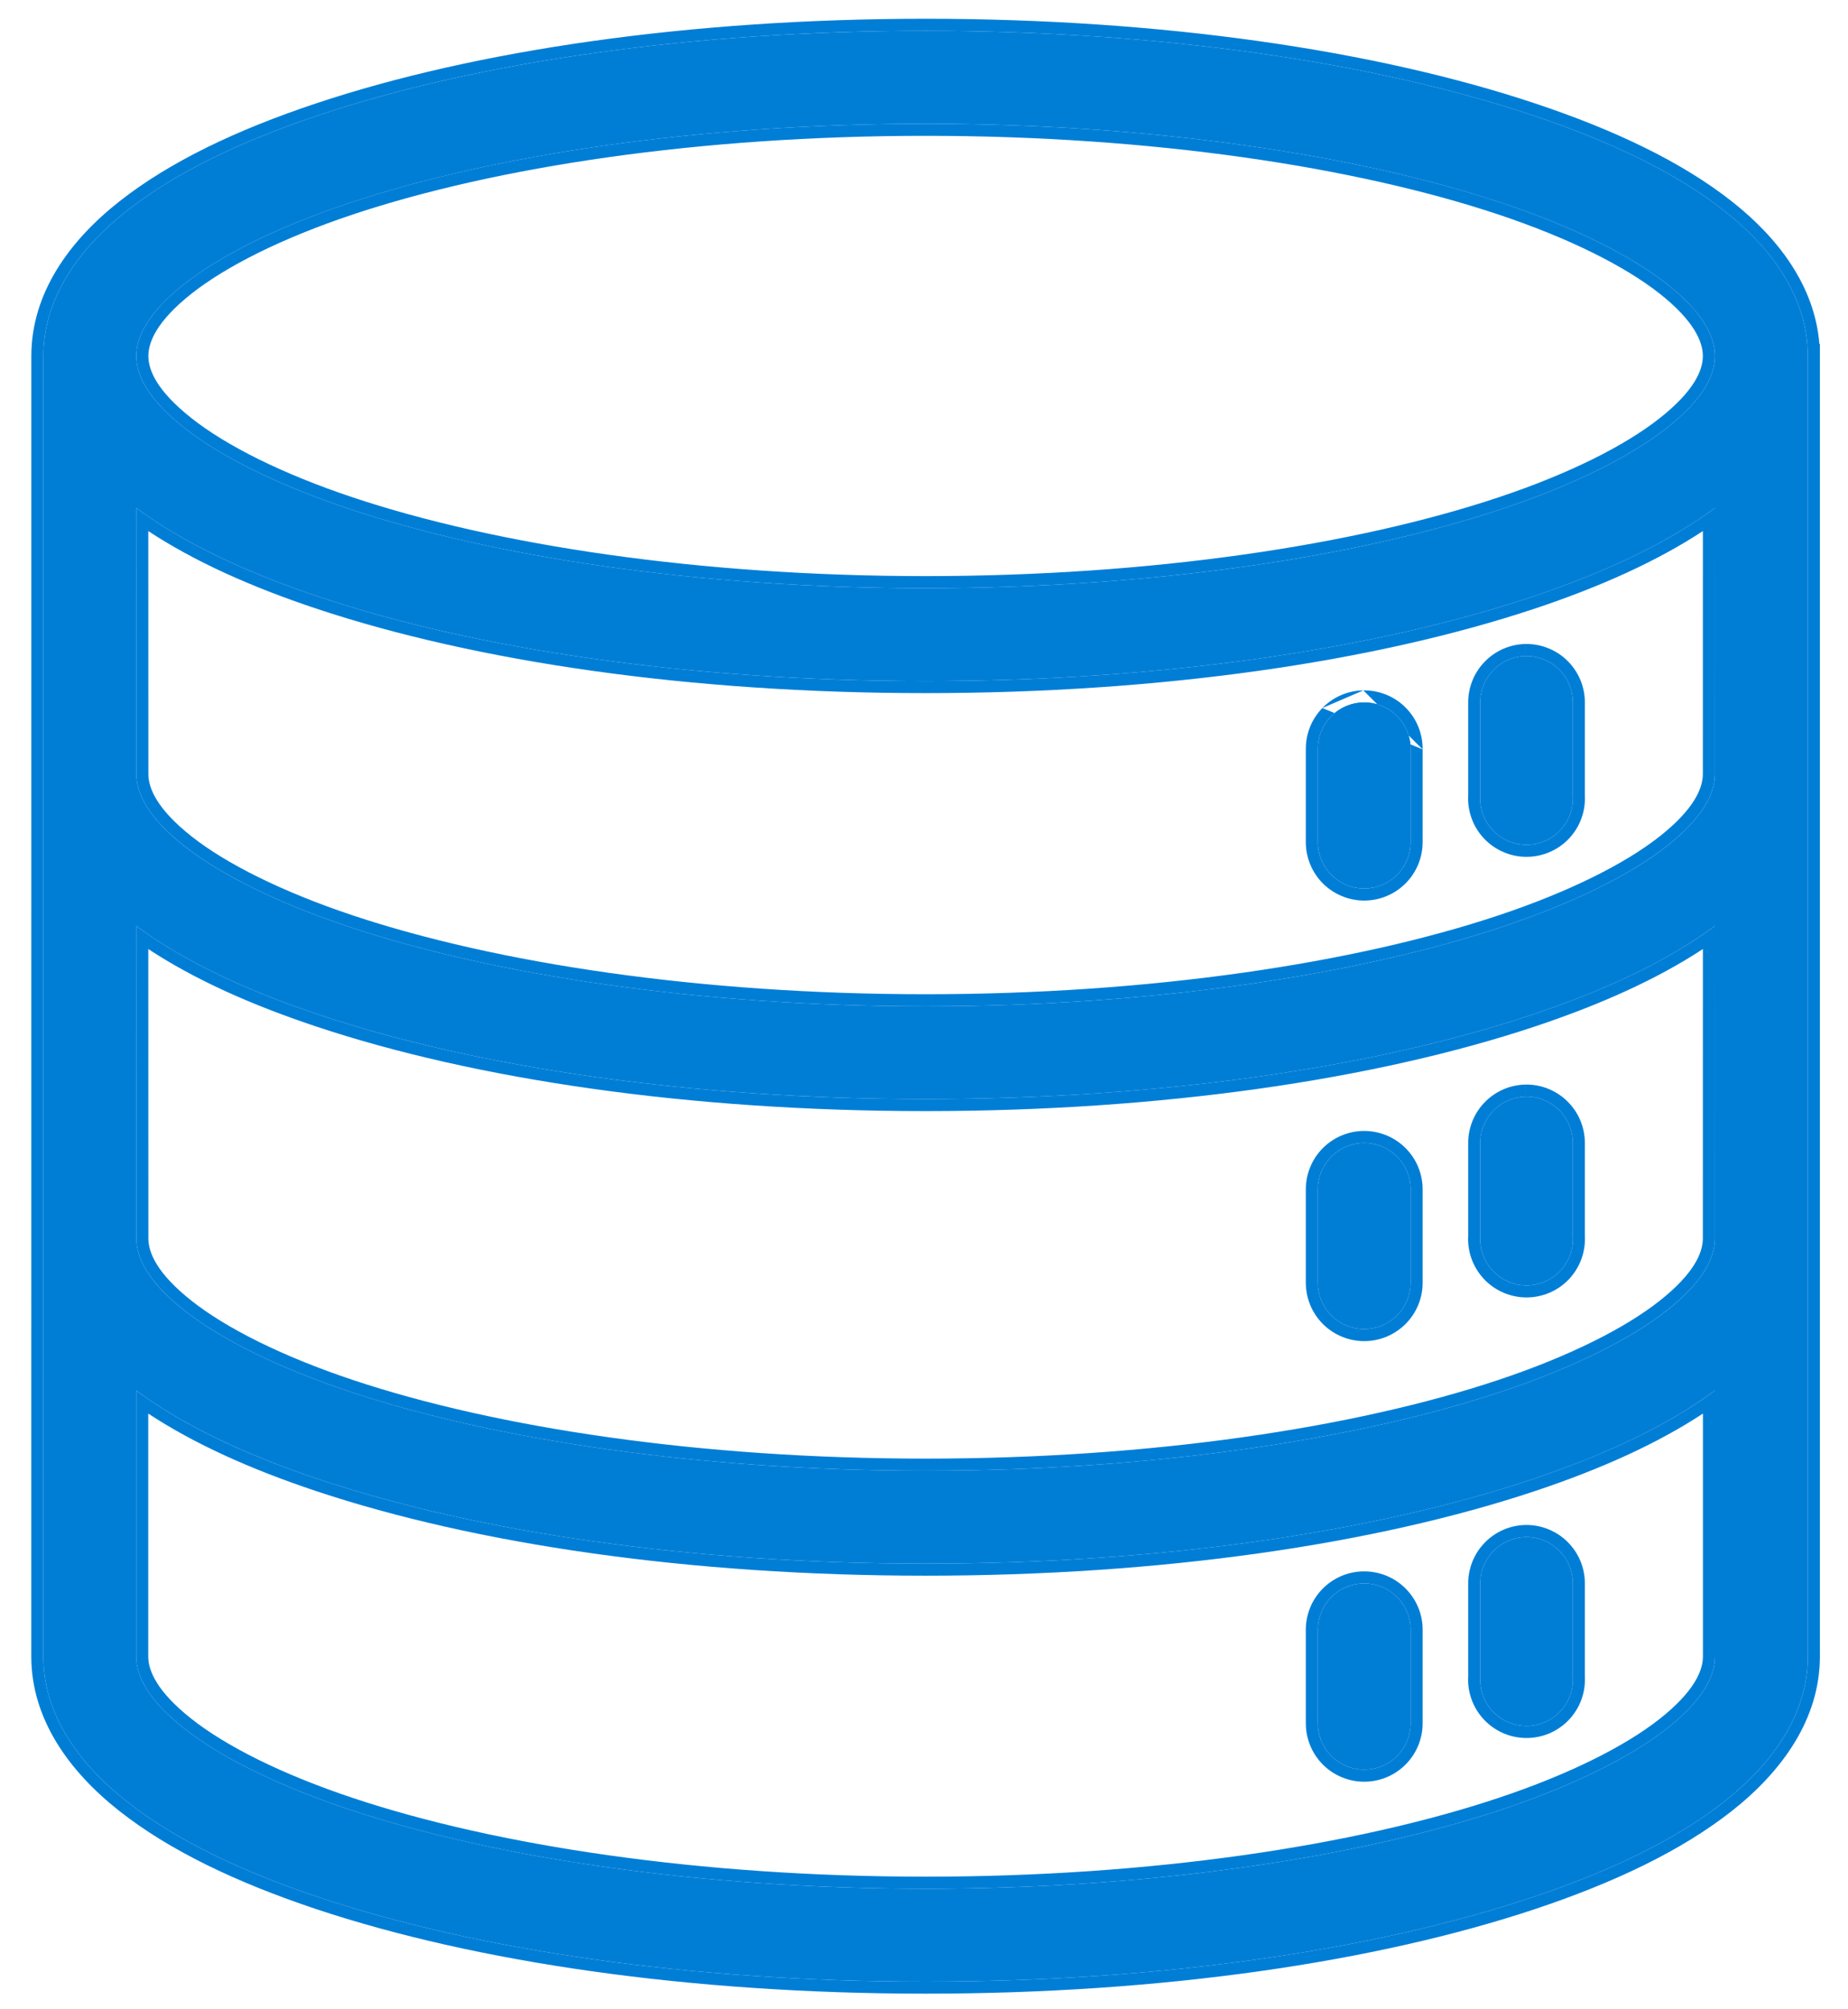 <svg width="46" height="50" viewBox="0 0 46 50" fill="none" xmlns="http://www.w3.org/2000/svg">
<path d="M23.037 0.767C17.188 0.767 11.894 1.547 7.962 2.857C5.996 3.513 4.367 4.294 3.153 5.25C1.941 6.206 1.081 7.433 1.08 8.858L1.079 41.221C1.079 42.647 1.941 43.872 3.155 44.828C4.368 45.785 5.997 46.566 7.963 47.221C11.895 48.532 17.19 49.312 23.04 49.312C28.889 49.312 34.184 48.532 38.116 47.221C40.082 46.566 41.711 45.785 42.924 44.828C44.138 43.872 45 42.647 45 41.221V8.858H44.999C44.998 7.433 44.14 6.206 42.927 5.25C41.713 4.294 40.08 3.513 38.114 2.857C34.181 1.547 28.887 0.767 23.037 0.767ZM23.037 3.08C28.678 3.08 33.787 3.851 37.385 5.051C39.183 5.65 40.601 6.365 41.493 7.068C42.385 7.771 42.687 8.371 42.687 8.86C42.687 9.349 42.385 9.944 41.493 10.647C40.601 11.35 39.183 12.065 37.385 12.665C33.787 13.864 28.678 14.636 23.037 14.636C17.396 14.636 12.293 13.864 8.696 12.665C6.897 12.065 5.479 11.35 4.587 10.647C3.695 9.944 3.393 9.349 3.393 8.86C3.393 8.371 3.695 7.771 4.587 7.068C5.479 6.365 6.897 5.65 8.696 5.051C12.293 3.851 17.396 3.08 23.037 3.08ZM3.39 12.64C4.577 13.516 6.119 14.244 7.962 14.858C11.894 16.169 17.188 16.948 23.037 16.948C28.887 16.948 34.181 16.169 38.114 14.858C39.957 14.244 41.502 13.516 42.688 12.64L42.687 19.26C42.687 19.749 42.385 20.35 41.493 21.053C40.601 21.756 39.183 22.467 37.385 23.066C33.787 24.265 28.678 25.041 23.037 25.041C17.396 25.041 12.293 24.265 8.696 23.066C6.897 22.467 5.479 21.756 4.587 21.053C3.695 20.35 3.393 19.749 3.393 19.26L3.39 12.64ZM3.39 23.041C4.576 23.918 6.119 24.644 7.962 25.258C11.894 26.569 17.188 27.349 23.037 27.349C28.887 27.349 34.181 26.569 38.114 25.258C39.957 24.644 41.502 23.918 42.688 23.041L42.687 30.817C42.687 31.306 42.385 31.906 41.493 32.609C40.601 33.312 39.183 34.027 37.385 34.627C33.787 35.826 28.678 36.597 23.037 36.597C17.396 36.597 12.293 35.826 8.696 34.627C6.897 34.027 5.479 33.312 4.587 32.609C3.695 31.906 3.393 31.306 3.393 30.817L3.39 23.041ZM3.39 34.602C4.577 35.478 6.119 36.205 7.962 36.82C11.894 38.131 17.188 38.91 23.037 38.91C28.887 38.91 34.181 38.131 38.114 36.82C39.957 36.206 41.502 35.478 42.688 34.602V41.221C42.688 41.71 42.386 42.309 41.494 43.012C40.602 43.715 39.184 44.428 37.386 45.028C33.788 46.227 28.68 47 23.04 47C17.398 47 12.291 46.227 8.693 45.028C6.894 44.428 5.477 43.715 4.585 43.012C3.693 42.309 3.39 41.71 3.39 41.221V34.602Z" fill="#007ED6"/>
<path fill-rule="evenodd" clip-rule="evenodd" d="M0.78 8.857C0.781 7.303 1.718 5.999 2.968 5.015L3.153 5.25C1.941 6.206 1.081 7.433 1.08 8.858L1.079 41.221C1.079 42.647 1.941 43.872 3.155 44.828C4.368 45.785 5.997 46.566 7.963 47.221C11.895 48.532 17.19 49.312 23.04 49.312C28.889 49.312 34.184 48.532 38.116 47.221C40.082 46.566 41.711 45.785 42.924 44.828C44.138 43.872 45 42.647 45 41.221V8.858H44.999C44.998 7.433 44.139 6.206 42.927 5.25C41.713 4.294 40.08 3.513 38.114 2.857C34.181 1.547 28.886 0.767 23.037 0.767C17.188 0.767 11.894 1.547 7.962 2.857C5.996 3.513 4.367 4.294 3.153 5.25L2.968 5.015C4.219 4.029 5.883 3.234 7.867 2.573C11.837 1.249 17.165 0.467 23.037 0.467C28.91 0.467 34.238 1.249 38.209 2.573C40.192 3.234 41.861 4.028 43.112 5.015C44.281 5.935 45.175 7.135 45.287 8.558H45.3V41.221C45.3 42.777 44.36 44.079 43.11 45.064C41.859 46.05 40.194 46.844 38.211 47.506C34.24 48.829 28.912 49.611 23.04 49.611C17.167 49.611 11.838 48.829 7.868 47.506C5.885 46.844 4.22 46.05 2.969 45.064C1.719 44.079 0.779 42.777 0.779 41.221L0.78 8.857ZM4.773 7.303C3.911 7.982 3.693 8.505 3.693 8.86C3.693 9.214 3.91 9.732 4.773 10.411C5.627 11.085 7.01 11.787 8.79 12.38C12.35 13.567 17.419 14.336 23.037 14.336C28.655 14.336 33.73 13.567 37.29 12.38C39.071 11.787 40.453 11.085 41.307 10.411C42.17 9.732 42.387 9.214 42.387 8.86C42.387 8.505 42.169 7.982 41.307 7.303L41.493 7.068C42.385 7.77 42.687 8.371 42.687 8.86C42.687 9.349 42.385 9.944 41.493 10.647C40.601 11.35 39.183 12.065 37.385 12.665C33.787 13.864 28.678 14.636 23.037 14.636C17.396 14.636 12.293 13.864 8.696 12.665C6.897 12.065 5.479 11.35 4.587 10.647C3.695 9.944 3.393 9.349 3.393 8.86C3.393 8.371 3.695 7.77 4.587 7.068C5.479 6.365 6.897 5.65 8.696 5.05C12.293 3.851 17.396 3.08 23.037 3.08C28.678 3.08 33.787 3.851 37.385 5.05C39.183 5.65 40.601 6.365 41.493 7.068L41.307 7.303C40.453 6.63 39.071 5.929 37.29 5.335C33.73 4.149 28.655 3.38 23.037 3.38C17.419 3.38 12.35 4.149 8.79 5.335C7.009 5.929 5.627 6.63 4.773 7.303ZM3.393 19.26C3.393 19.749 3.695 20.35 4.587 21.052C5.479 21.756 6.897 22.467 8.696 23.066C12.293 24.265 17.396 25.041 23.037 25.041C28.678 25.041 33.787 24.265 37.385 23.066C39.183 22.467 40.601 21.756 41.493 21.052C42.385 20.35 42.687 19.749 42.687 19.26L42.688 12.64C42.591 12.712 42.491 12.783 42.388 12.853C41.246 13.635 39.805 14.294 38.114 14.858C34.181 16.169 28.886 16.948 23.037 16.948C17.188 16.948 11.894 16.169 7.962 14.858C6.27 14.294 4.832 13.635 3.691 12.853C3.588 12.783 3.488 12.712 3.39 12.64L3.393 19.26ZM3.691 13.215L3.693 19.26C3.693 19.615 3.911 20.138 4.773 20.817C5.627 21.49 7.009 22.188 8.79 22.782C12.35 23.968 17.42 24.741 23.037 24.741C28.655 24.741 33.73 23.968 37.29 22.782C39.071 22.188 40.453 21.49 41.307 20.817C42.169 20.138 42.387 19.615 42.387 19.26L42.388 13.215C41.244 13.967 39.834 14.601 38.209 15.143C34.238 16.466 28.91 17.248 23.037 17.248C17.165 17.248 11.837 16.466 7.867 15.143C6.241 14.601 4.834 13.968 3.691 13.215ZM3.393 30.817C3.393 31.306 3.695 31.905 4.587 32.608C5.479 33.312 6.897 34.027 8.696 34.627C12.293 35.826 17.396 36.597 23.037 36.597C28.678 36.597 33.787 35.826 37.385 34.627C39.183 34.027 40.601 33.312 41.493 32.608C42.385 31.905 42.687 31.306 42.687 30.817L42.688 23.041C42.591 23.113 42.491 23.184 42.388 23.255C41.246 24.036 39.805 24.694 38.114 25.258C34.181 26.569 28.886 27.349 23.037 27.349C17.188 27.349 11.894 26.569 7.962 25.258C6.27 24.694 4.832 24.036 3.691 23.255C3.588 23.185 3.488 23.113 3.39 23.041L3.393 30.817ZM3.691 23.616L3.693 30.817C3.693 31.172 3.911 31.694 4.773 32.373C5.627 33.047 7.01 33.748 8.79 34.342C12.35 35.529 17.419 36.297 23.037 36.297C28.655 36.297 33.73 35.529 37.29 34.342C39.071 33.748 40.453 33.047 41.307 32.373C42.169 31.694 42.387 31.172 42.387 30.817L42.388 23.616C41.244 24.368 39.834 25.001 38.209 25.543C34.238 26.866 28.91 27.649 23.037 27.649C17.165 27.649 11.837 26.866 7.867 25.543C6.241 25.001 4.834 24.369 3.691 23.616ZM3.39 34.602V41.221C3.39 41.71 3.693 42.309 4.585 43.012C5.477 43.715 6.894 44.428 8.693 45.028C12.291 46.227 17.398 47 23.04 47C28.68 47 33.788 46.227 37.386 45.028C39.184 44.428 40.602 43.715 41.494 43.012C42.386 42.309 42.688 41.71 42.688 41.221V34.602C42.591 34.674 42.491 34.745 42.389 34.815C41.246 35.597 39.805 36.256 38.114 36.82C34.181 38.131 28.886 38.91 23.037 38.91C17.188 38.91 11.894 38.131 7.962 36.82C6.27 36.256 4.832 35.597 3.69 34.815C3.588 34.745 3.488 34.674 3.39 34.602ZM3.69 35.176V41.221C3.69 41.575 3.909 42.097 4.77 42.776C5.625 43.45 7.007 44.15 8.788 44.743C12.348 45.93 17.422 46.7 23.04 46.7C28.657 46.7 33.731 45.93 37.291 44.743C39.072 44.15 40.454 43.45 41.309 42.776C42.17 42.097 42.389 41.575 42.389 41.221V35.176C41.244 35.929 39.834 36.562 38.209 37.104C34.238 38.428 28.91 39.21 23.037 39.21C17.165 39.21 11.837 38.428 7.867 37.104C6.241 36.562 4.834 35.929 3.69 35.176Z" fill="#007ED6"/>
<path d="M37.979 38.248C37.673 38.254 37.383 38.38 37.17 38.6C36.958 38.819 36.841 39.114 36.846 39.419V41.728C36.837 41.885 36.86 42.042 36.913 42.19C36.967 42.338 37.05 42.473 37.158 42.587C37.266 42.702 37.396 42.793 37.541 42.855C37.685 42.917 37.841 42.95 37.998 42.95C38.155 42.95 38.311 42.917 38.455 42.855C38.599 42.793 38.73 42.702 38.837 42.587C38.945 42.473 39.029 42.338 39.082 42.19C39.136 42.042 39.159 41.885 39.15 41.728V39.419C39.152 39.265 39.124 39.112 39.066 38.968C39.008 38.825 38.921 38.695 38.812 38.586C38.703 38.477 38.573 38.391 38.43 38.333C38.286 38.275 38.133 38.246 37.979 38.248Z" fill="#007ED6"/>
<path fill-rule="evenodd" clip-rule="evenodd" d="M37.973 37.948L37.974 37.948C38.169 37.945 38.362 37.982 38.542 38.055C38.723 38.128 38.887 38.236 39.024 38.374C39.162 38.512 39.27 38.675 39.344 38.856C39.416 39.035 39.453 39.228 39.45 39.422V41.72C39.46 41.915 39.431 42.109 39.364 42.293C39.297 42.479 39.191 42.649 39.056 42.793C38.92 42.937 38.756 43.052 38.574 43.131C38.392 43.209 38.196 43.249 37.998 43.249C37.8 43.249 37.604 43.209 37.422 43.131C37.24 43.052 37.076 42.937 36.94 42.793C36.804 42.649 36.699 42.479 36.631 42.293C36.565 42.109 36.535 41.915 36.546 41.72V39.422C36.541 39.038 36.687 38.667 36.955 38.391C37.222 38.115 37.588 37.955 37.973 37.948ZM36.846 39.42V41.728C36.837 41.885 36.859 42.042 36.913 42.19C36.967 42.338 37.05 42.473 37.158 42.587C37.266 42.702 37.396 42.793 37.541 42.855C37.685 42.917 37.841 42.95 37.998 42.95C38.155 42.95 38.311 42.917 38.455 42.855C38.599 42.793 38.73 42.702 38.837 42.587C38.945 42.473 39.029 42.338 39.082 42.19C39.136 42.042 39.159 41.885 39.15 41.728V39.42C39.152 39.265 39.124 39.112 39.066 38.969C39.008 38.825 38.921 38.695 38.812 38.586C38.703 38.477 38.573 38.391 38.43 38.333C38.286 38.275 38.133 38.246 37.979 38.248C37.673 38.254 37.383 38.38 37.17 38.6C36.958 38.819 36.841 39.114 36.846 39.42Z" fill="#007ED6"/>
<path d="M33.941 39.403C33.789 39.405 33.64 39.437 33.5 39.497C33.361 39.557 33.235 39.644 33.13 39.753C33.024 39.861 32.941 39.99 32.885 40.131C32.829 40.272 32.801 40.422 32.804 40.574V42.883C32.804 43.189 32.925 43.482 33.142 43.699C33.358 43.915 33.652 44.037 33.958 44.037C34.264 44.037 34.558 43.915 34.774 43.699C34.991 43.482 35.112 43.189 35.112 42.883V40.574C35.114 40.419 35.086 40.266 35.028 40.123C34.97 39.98 34.883 39.85 34.774 39.74C34.665 39.631 34.535 39.545 34.392 39.487C34.249 39.429 34.095 39.4 33.941 39.403Z" fill="#007ED6"/>
<path fill-rule="evenodd" clip-rule="evenodd" d="M33.941 39.403C33.789 39.405 33.639 39.437 33.5 39.497C33.361 39.557 33.235 39.644 33.13 39.753C33.024 39.861 32.941 39.99 32.885 40.131C32.829 40.272 32.801 40.422 32.803 40.574V42.883C32.803 43.189 32.925 43.482 33.142 43.699C33.358 43.915 33.652 44.037 33.958 44.037C34.264 44.037 34.558 43.915 34.774 43.699C34.99 43.482 35.112 43.189 35.112 42.883V40.574C35.114 40.419 35.086 40.266 35.028 40.123C34.97 39.98 34.883 39.85 34.774 39.741C34.665 39.631 34.535 39.545 34.392 39.487C34.249 39.429 34.095 39.4 33.941 39.403ZM33.936 39.103C34.131 39.1 34.324 39.136 34.505 39.209C34.685 39.282 34.849 39.391 34.986 39.528C35.124 39.666 35.233 39.83 35.306 40.01C35.379 40.19 35.415 40.382 35.412 40.576V42.883C35.412 43.268 35.259 43.638 34.986 43.911C34.713 44.184 34.343 44.337 33.958 44.337C33.572 44.337 33.202 44.184 32.929 43.911C32.657 43.638 32.504 43.268 32.504 42.883V40.576C32.501 40.386 32.536 40.197 32.606 40.02C32.676 39.843 32.781 39.681 32.914 39.544C33.047 39.407 33.206 39.297 33.382 39.221C33.557 39.146 33.745 39.105 33.936 39.103" fill="#007ED6"/>
<path d="M37.979 27.289C37.674 27.294 37.384 27.42 37.172 27.639C36.959 27.858 36.842 28.151 36.846 28.456V30.765C36.837 30.921 36.86 31.079 36.913 31.226C36.967 31.374 37.05 31.509 37.158 31.624C37.266 31.738 37.396 31.829 37.541 31.891C37.685 31.954 37.841 31.986 37.998 31.986C38.155 31.986 38.311 31.954 38.455 31.891C38.599 31.829 38.73 31.738 38.837 31.624C38.945 31.509 39.029 31.374 39.082 31.226C39.136 31.079 39.159 30.921 39.15 30.765V28.456C39.152 28.302 39.123 28.149 39.064 28.006C39.006 27.863 38.92 27.734 38.811 27.625C38.701 27.517 38.572 27.431 38.429 27.373C38.286 27.315 38.133 27.287 37.979 27.289Z" fill="#007ED6"/>
<path fill-rule="evenodd" clip-rule="evenodd" d="M36.956 27.43C37.224 27.154 37.589 26.996 37.973 26.989L37.979 27.289C37.674 27.294 37.384 27.42 37.172 27.639C36.959 27.858 36.842 28.151 36.846 28.456V30.765C36.837 30.922 36.859 31.079 36.913 31.226C36.967 31.374 37.05 31.509 37.158 31.624C37.266 31.738 37.396 31.829 37.541 31.892C37.685 31.954 37.841 31.986 37.998 31.986C38.155 31.986 38.311 31.954 38.455 31.892C38.599 31.829 38.73 31.738 38.837 31.624C38.945 31.509 39.029 31.374 39.082 31.226C39.136 31.079 39.159 30.922 39.15 30.765V28.456C39.152 28.302 39.123 28.149 39.064 28.006C39.006 27.864 38.92 27.734 38.81 27.625C38.701 27.517 38.572 27.431 38.429 27.373C38.286 27.315 38.133 27.287 37.979 27.289L37.974 26.989C38.168 26.986 38.361 27.022 38.541 27.095C38.721 27.168 38.885 27.276 39.022 27.413C39.16 27.55 39.269 27.713 39.342 27.893C39.415 28.072 39.452 28.264 39.45 28.458V30.756C39.46 30.951 39.431 31.146 39.364 31.329C39.297 31.515 39.191 31.686 39.056 31.83C38.92 31.974 38.756 32.089 38.574 32.167C38.392 32.245 38.196 32.286 37.998 32.286C37.8 32.286 37.604 32.245 37.422 32.167C37.24 32.089 37.076 31.974 36.94 31.83C36.804 31.686 36.699 31.515 36.631 31.329C36.565 31.146 36.535 30.951 36.546 30.756V28.458C36.542 28.074 36.689 27.705 36.956 27.43Z" fill="#007ED6"/>
<path d="M33.941 28.443C33.635 28.448 33.344 28.573 33.131 28.792C32.918 29.011 32.8 29.305 32.803 29.61V31.919C32.803 32.225 32.925 32.519 33.142 32.735C33.358 32.952 33.652 33.073 33.958 33.073C34.264 33.073 34.558 32.952 34.774 32.735C34.99 32.519 35.112 32.225 35.112 31.919V29.61C35.114 29.456 35.085 29.303 35.026 29.161C34.968 29.018 34.882 28.888 34.773 28.78C34.663 28.671 34.534 28.585 34.391 28.527C34.248 28.47 34.095 28.441 33.941 28.443Z" fill="#007ED6"/>
<path fill-rule="evenodd" clip-rule="evenodd" d="M33.936 28.143C33.551 28.149 33.185 28.307 32.916 28.582L33.936 28.143ZM33.936 28.143C34.13 28.14 34.323 28.177 34.503 28.249C34.683 28.322 34.847 28.43 34.984 28.567C35.122 28.704 35.231 28.867 35.304 29.047C35.377 29.227 35.414 29.418 35.412 29.612V31.919C35.412 32.305 35.259 32.675 34.986 32.947C34.713 33.22 34.343 33.373 33.958 33.373C33.572 33.373 33.202 33.22 32.929 32.947C32.657 32.675 32.504 32.305 32.504 31.919V29.612C32.5 29.228 32.648 28.858 32.916 28.582M32.803 29.61C32.8 29.305 32.918 29.011 33.131 28.792C33.344 28.573 33.635 28.448 33.941 28.443C34.095 28.441 34.248 28.47 34.391 28.527C34.534 28.585 34.663 28.671 34.773 28.78C34.882 28.889 34.968 29.018 35.026 29.161C35.085 29.303 35.114 29.456 35.112 29.61V31.919C35.112 32.225 34.99 32.519 34.774 32.735C34.557 32.952 34.264 33.073 33.958 33.073C33.652 33.073 33.358 32.952 33.142 32.735C32.925 32.519 32.803 32.225 32.803 31.919V29.61Z" fill="#007ED6"/>
<path d="M37.979 16.325C37.673 16.331 37.383 16.457 37.17 16.677C36.958 16.896 36.841 17.191 36.846 17.497V19.801C36.837 19.958 36.86 20.115 36.913 20.263C36.967 20.41 37.05 20.546 37.158 20.66C37.266 20.774 37.396 20.866 37.541 20.928C37.685 20.99 37.841 21.022 37.998 21.022C38.155 21.022 38.311 20.99 38.455 20.928C38.599 20.866 38.73 20.774 38.837 20.66C38.945 20.546 39.029 20.41 39.082 20.263C39.136 20.115 39.159 19.958 39.15 19.801V17.497C39.152 17.342 39.124 17.189 39.066 17.046C39.008 16.902 38.921 16.772 38.812 16.663C38.703 16.554 38.573 16.468 38.43 16.41C38.286 16.352 38.133 16.323 37.979 16.325Z" fill="#007ED6"/>
<path fill-rule="evenodd" clip-rule="evenodd" d="M37.979 16.325L37.973 16.025C37.588 16.032 37.222 16.192 36.955 16.468C36.687 16.744 36.541 17.115 36.546 17.499V19.793C36.535 19.987 36.565 20.182 36.631 20.365C36.699 20.552 36.804 20.722 36.94 20.866C37.076 21.01 37.24 21.125 37.422 21.203C37.604 21.282 37.8 21.322 37.998 21.322C38.196 21.322 38.392 21.282 38.574 21.203C38.756 21.125 38.92 21.01 39.056 20.866C39.191 20.722 39.297 20.552 39.364 20.365C39.431 20.182 39.46 19.987 39.45 19.793V17.499C39.453 17.305 39.416 17.113 39.344 16.933C39.27 16.753 39.162 16.589 39.024 16.451C38.887 16.313 38.723 16.205 38.542 16.132C38.362 16.059 38.169 16.022 37.974 16.025L37.979 16.325ZM39.15 17.497C39.152 17.342 39.124 17.189 39.066 17.046C39.008 16.902 38.921 16.772 38.812 16.663C38.703 16.554 38.573 16.468 38.43 16.41C38.286 16.352 38.133 16.323 37.979 16.325C37.673 16.331 37.383 16.457 37.17 16.677C36.958 16.896 36.841 17.191 36.846 17.497V19.801C36.837 19.958 36.859 20.115 36.913 20.263C36.967 20.411 37.05 20.546 37.158 20.66C37.266 20.774 37.396 20.866 37.541 20.928C37.685 20.99 37.841 21.022 37.998 21.022C38.155 21.022 38.311 20.99 38.455 20.928C38.599 20.866 38.73 20.774 38.837 20.66C38.945 20.546 39.029 20.411 39.082 20.263C39.136 20.115 39.159 19.958 39.15 19.801V17.497Z" fill="#007ED6"/>
<path d="M33.941 17.48C33.635 17.484 33.344 17.609 33.131 17.828C32.918 18.047 32.8 18.341 32.803 18.647V20.955C32.803 21.261 32.925 21.555 33.142 21.771C33.358 21.988 33.652 22.11 33.958 22.11C34.264 22.11 34.558 21.988 34.774 21.771C34.99 21.555 35.112 21.261 35.112 20.955V18.647C35.114 18.493 35.085 18.34 35.026 18.197C34.968 18.054 34.882 17.925 34.773 17.816C34.663 17.707 34.534 17.622 34.391 17.564C34.248 17.506 34.095 17.477 33.941 17.48Z" fill="#007ED6"/>
<path fill-rule="evenodd" clip-rule="evenodd" d="M33.936 17.18C33.551 17.185 33.185 17.343 32.916 17.619L33.936 17.18ZM33.941 17.48C33.635 17.484 33.344 17.61 33.131 17.828C32.918 18.047 32.8 18.341 32.803 18.647V20.955C32.803 21.262 32.925 21.555 33.142 21.771C33.358 21.988 33.652 22.11 33.958 22.11C34.264 22.11 34.557 21.988 34.774 21.771C34.99 21.555 35.112 21.262 35.112 20.955V18.647C35.114 18.493 35.085 18.34 35.026 18.197C34.968 18.054 34.882 17.925 34.773 17.816C34.663 17.707 34.534 17.622 34.391 17.564C34.248 17.506 34.095 17.477 33.941 17.48ZM35.412 18.648C35.414 18.455 35.377 18.263 35.304 18.084C35.231 17.904 35.122 17.741 34.984 17.604C34.847 17.466 34.683 17.358 34.503 17.286C34.323 17.213 34.13 17.177 33.936 17.18M35.412 18.648V20.955C35.412 21.341 35.259 21.711 34.986 21.984C34.713 22.256 34.343 22.41 33.958 22.41C33.572 22.41 33.202 22.256 32.929 21.984C32.657 21.711 32.504 21.341 32.504 20.955V18.648C32.5 18.264 32.648 17.894 32.916 17.619" fill="#007ED6"/>
</svg>
